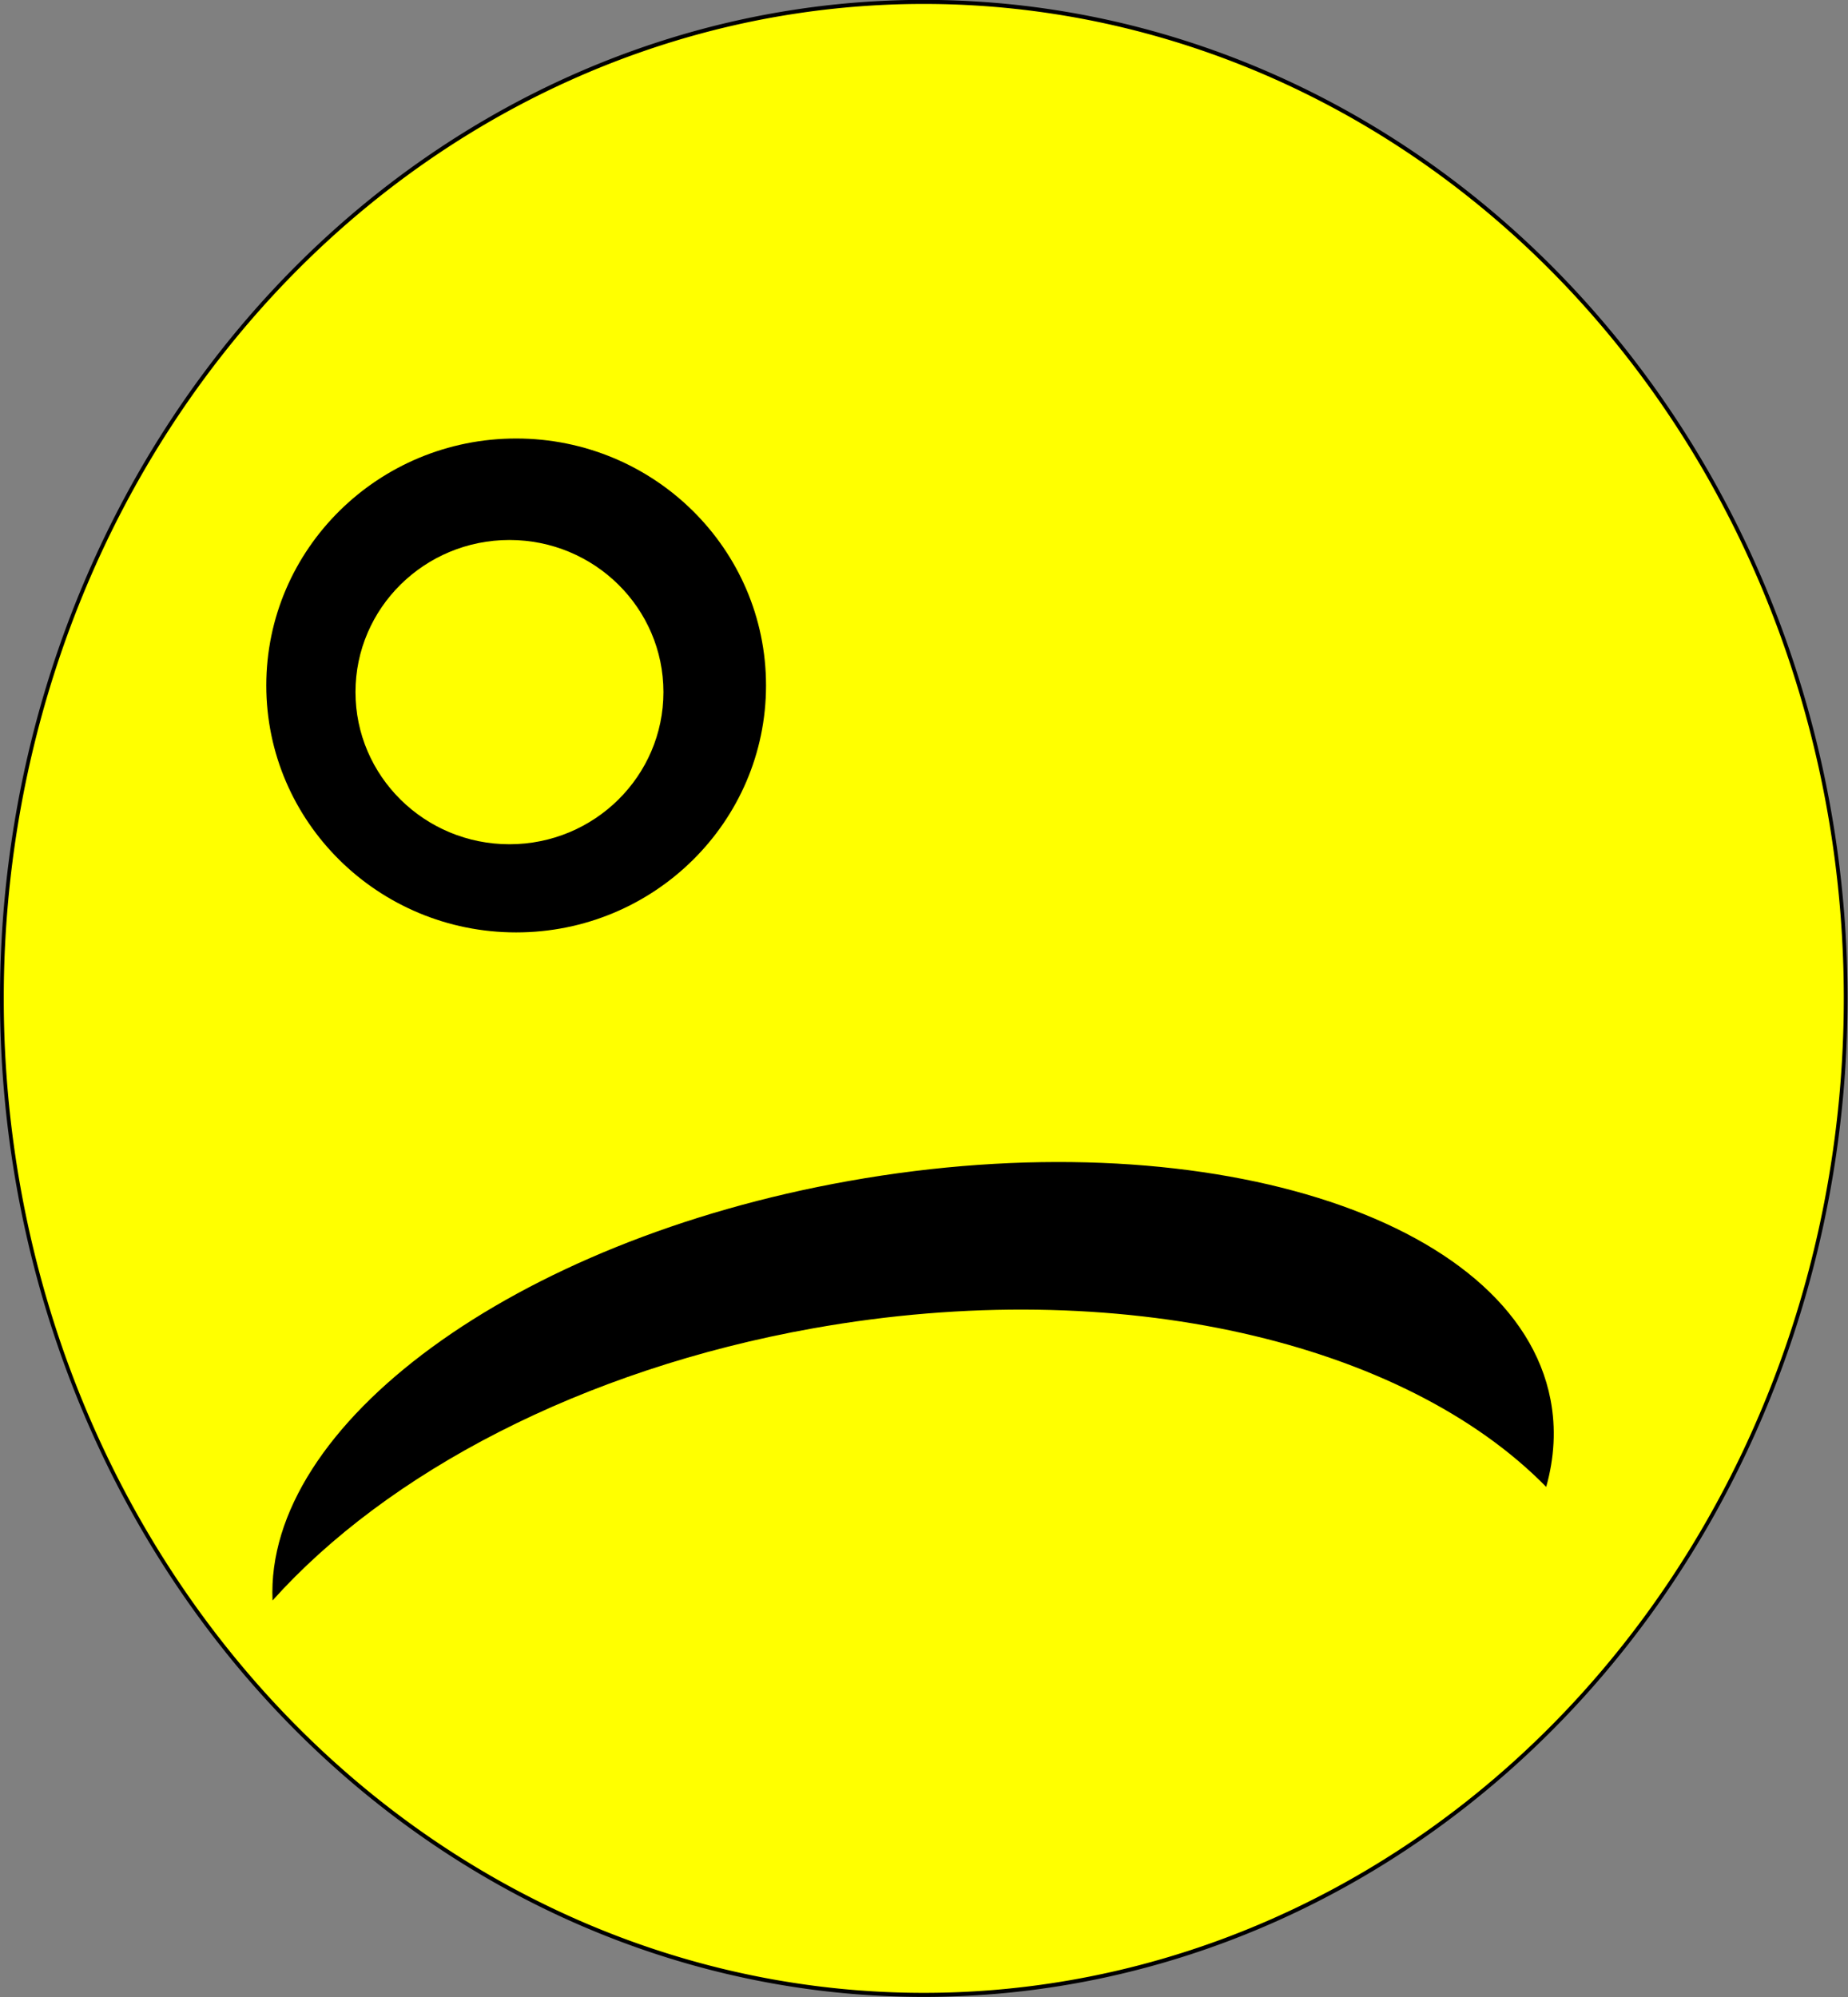<?xml version="1.0" encoding="UTF-8" standalone="no"?>
<!-- Created with Inkscape (http://www.inkscape.org/) -->
<svg
   xmlns:svg="http://www.w3.org/2000/svg"
   xmlns="http://www.w3.org/2000/svg"
   version="1.0"
   width="455.654"
   height="492.48"
   id="svg1901">
  <rect width="100%" height="100%" fill="#808080" stroke="none"/>
  <defs
     id="defs1903" />
  <g
     transform="translate(-10.831,-7.998)"
     id="layer1"
     style="opacity:1">
    <g
       transform="translate(-97.729,-103.395)"
       id="g3190">
      <path
         d="M 617.537,397.291 A 245.74,245.74 0 1 1 126.057,397.291 A 245.74,245.74 0 1 1 617.537,397.291 z"
         transform="matrix(0.925,0,0,1,-7.58,-39.689)"
         id="path2380"
         style="fill:#ffff00;fill-opacity:1;fill-rule:evenodd;stroke:#000000;stroke-width:1px;stroke-linecap:butt;stroke-linejoin:miter;stroke-opacity:1" />
      <path
         d="M 235.826,219.531 C 201.817,219.531 174.218,246.812 174.218,280.43 C 174.218,314.049 201.817,341.33 235.826,341.33 C 269.835,341.33 297.434,314.049 297.434,280.43 C 297.434,246.812 269.835,219.531 235.826,219.531 z M 234.175,244.558 C 255.128,244.558 272.14,261.351 272.14,282.062 C 272.14,302.773 255.128,319.59 234.175,319.59 C 213.223,319.59 196.211,302.773 196.211,282.062 C 196.211,261.351 213.223,244.558 234.175,244.558 z"
         id="path3154"
         style="fill:#000000;fill-opacity:1" />
      <path
         d="M 317.855,402.63 C 235.204,417.361 173.83,462.728 175.761,506.079 C 203.983,474.617 251.892,449.151 309.136,438.948 C 384.64,425.491 454.877,442.444 489.799,478.067 C 491.817,470.882 492.237,463.635 490.858,456.502 C 482.12,411.294 404.613,387.167 317.855,402.63 z"
         id="path3165"
         style="fill:#000000;fill-opacity:1" />
    </g>
  </g>
</svg>
